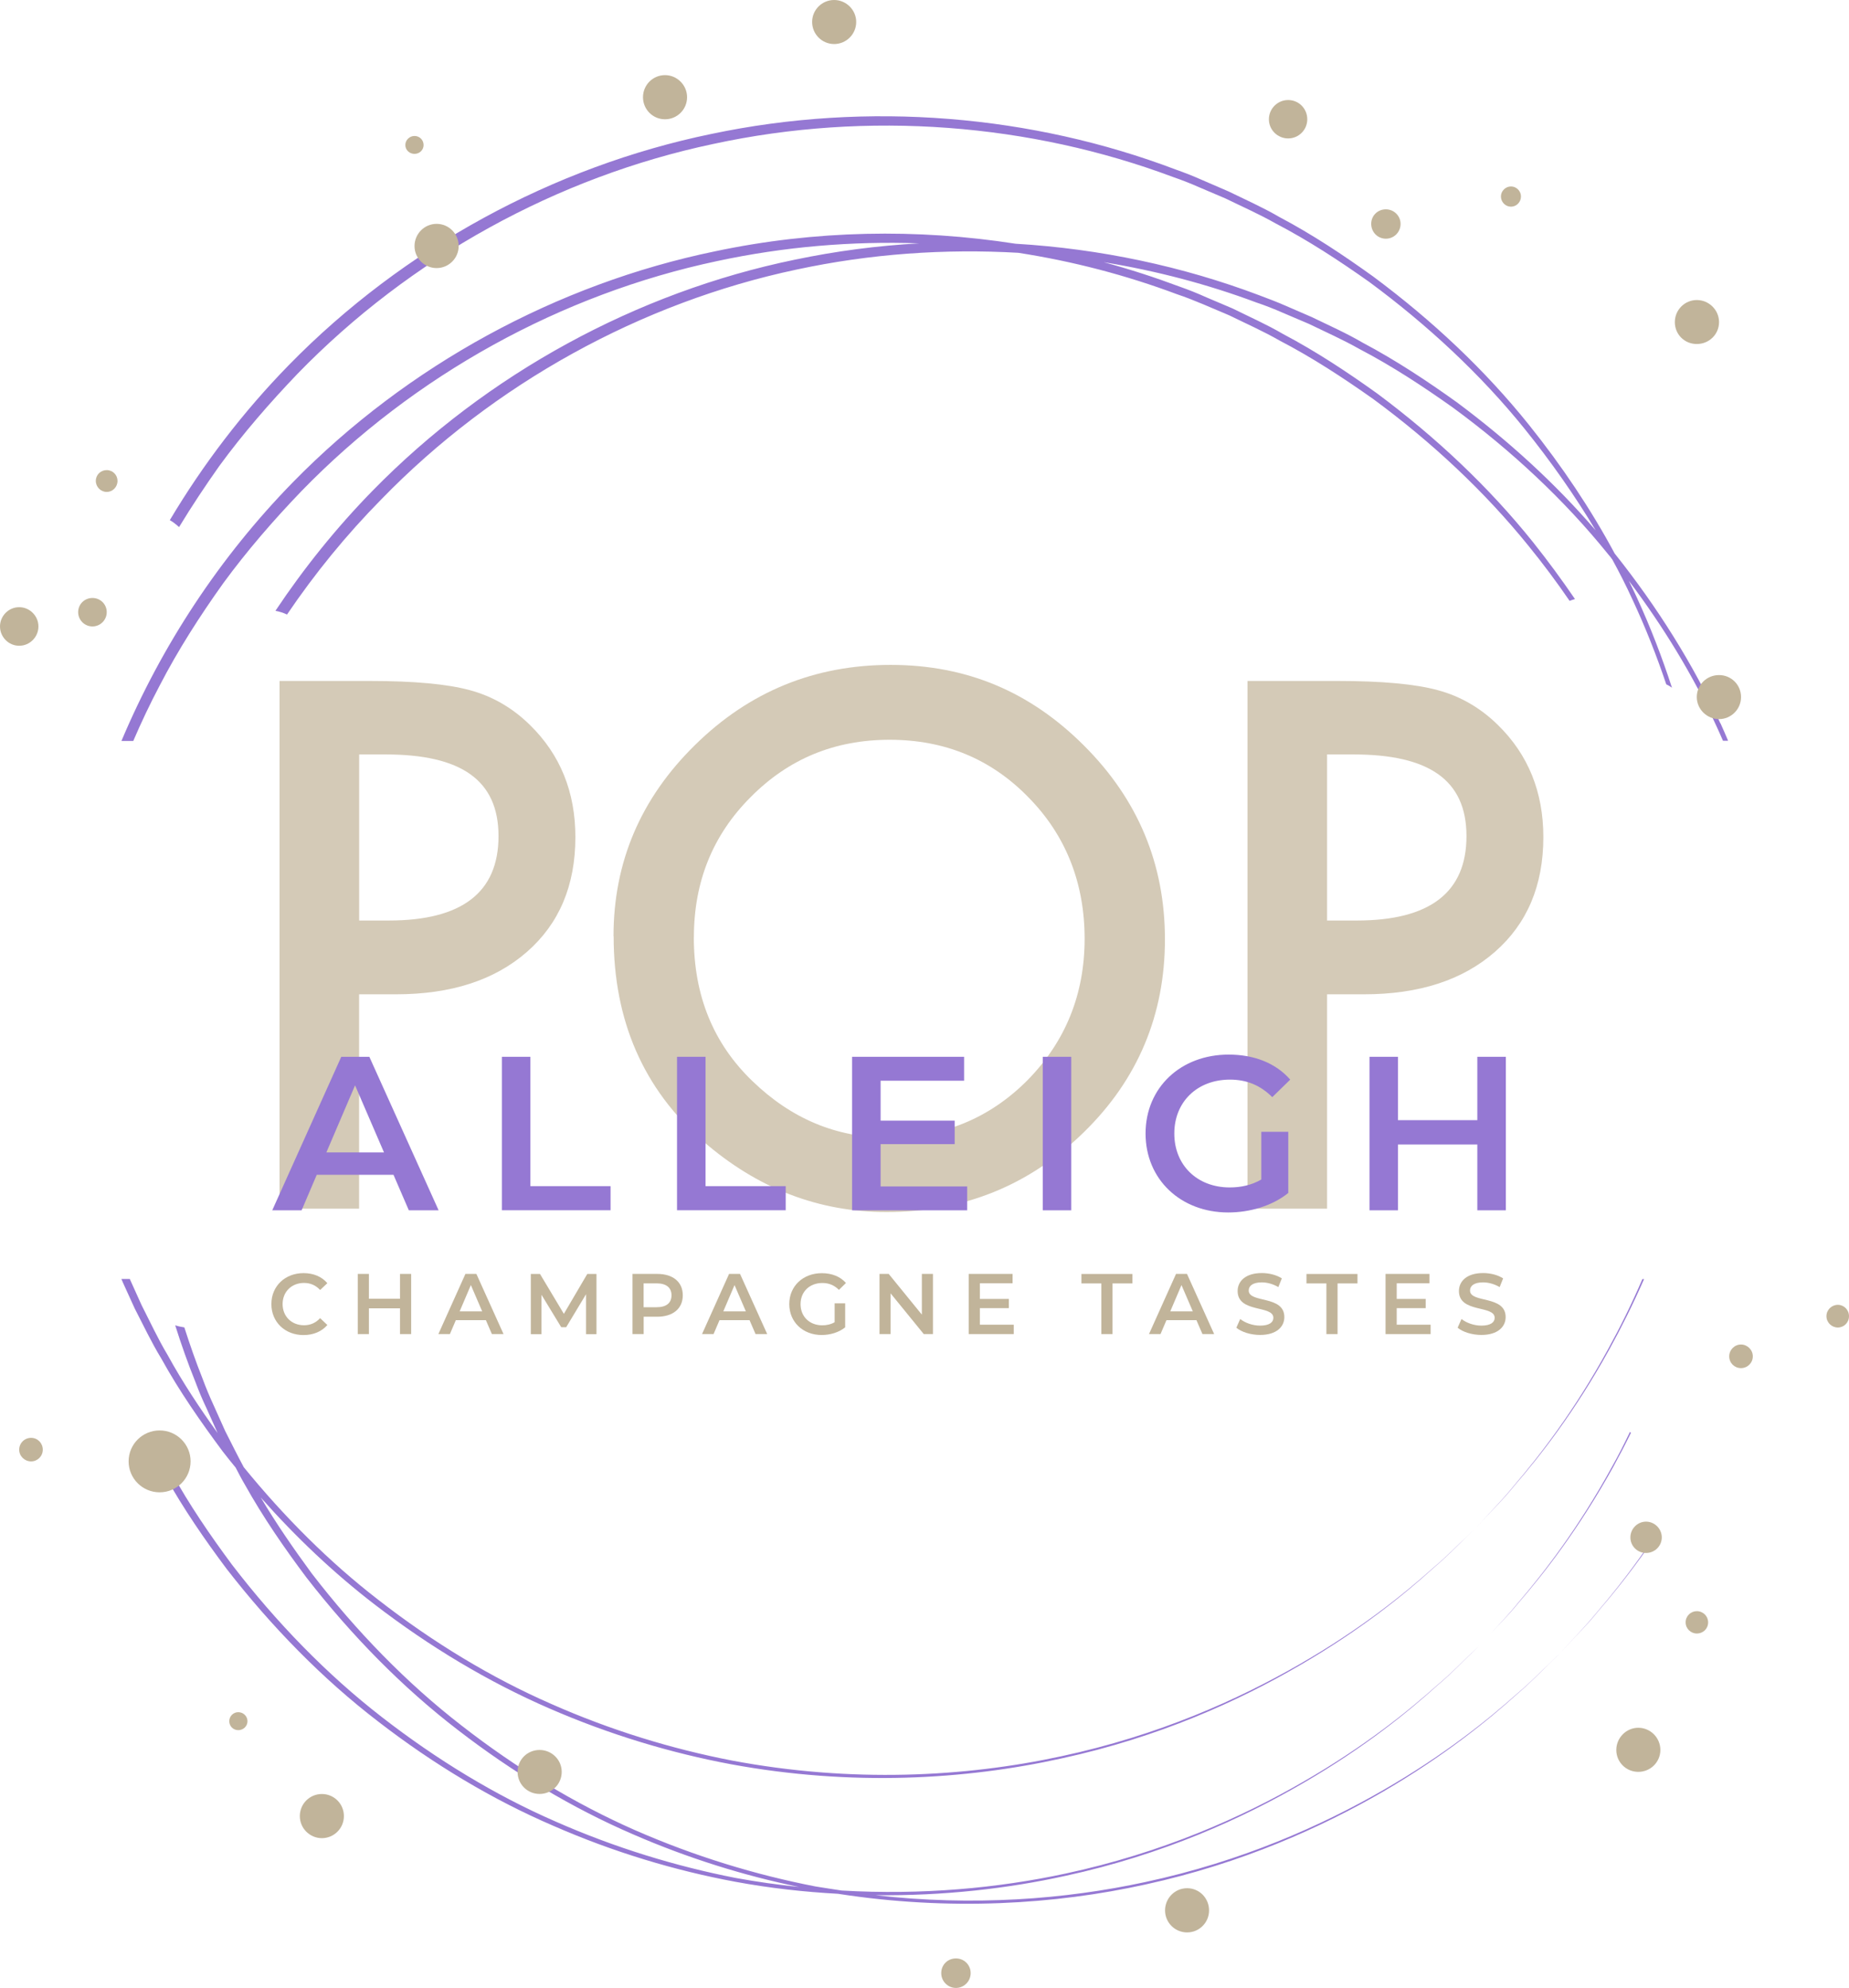 <?xml version="1.0" encoding="UTF-8"?>
<svg width="306px" height="329px" viewBox="0 0 306 329" version="1.1" xmlns="http://www.w3.org/2000/svg" xmlns:xlink="http://www.w3.org/1999/xlink">
    <title>Logo_PopAlleigh_SVG3</title>
    <g id="Wireframes" stroke="none" stroke-width="1" fill="none" fill-rule="evenodd">
        <g id="M-PopAlleigh-Splash-v2" transform="translate(-264, -245)" fill-rule="nonzero">
            <g id="Logo_PopAlleigh_SVG3" transform="translate(264, 245)">
                <path d="M59.431,164.566 L59.431,200.031 L46.262,200.031 L46.262,112.698 L61.186,112.698 C68.5,112.698 74.019,113.206 77.753,114.221 C81.517,115.236 84.834,117.164 87.705,119.986 C92.717,124.889 95.223,131.07 95.223,138.541 C95.223,146.539 92.545,152.873 87.198,157.542 C81.841,162.221 74.628,164.556 65.548,164.556 L59.441,164.556 L59.431,164.566 Z M59.431,152.345 L64.351,152.345 C76.454,152.345 82.501,147.686 82.501,138.378 C82.501,129.071 76.262,124.858 63.793,124.858 L59.441,124.858 L59.441,152.345 L59.431,152.345 Z" id="Shape" fill="#D4CAB7"></path>
                <path d="M101.533,154.954 C101.533,142.662 106.038,132.105 115.047,123.275 C124.015,114.454 134.799,110.039 147.39,110.039 C159.98,110.039 170.49,114.485 179.388,123.386 C188.315,132.288 192.79,142.976 192.79,155.461 C192.79,167.946 188.305,178.675 179.337,187.414 C170.328,196.204 159.452,200.589 146.72,200.589 C135.449,200.589 125.334,196.681 116.366,188.876 C106.494,180.238 101.554,168.931 101.554,154.933 L101.533,154.954 Z M114.824,155.126 C114.824,164.779 118.06,172.717 124.543,178.939 C130.985,185.161 138.431,188.267 146.872,188.267 C156.033,188.267 163.754,185.1 170.054,178.766 C176.344,172.351 179.499,164.546 179.499,155.35 C179.499,146.153 176.395,138.226 170.176,131.933 C163.997,125.599 156.348,122.432 147.227,122.432 C138.107,122.432 130.478,125.599 124.218,131.933 C117.958,138.196 114.834,145.92 114.834,155.126 L114.824,155.126 Z" id="Shape" fill="#D4CAB7"></path>
                <path d="M219.624,164.566 L219.624,200.031 L206.455,200.031 L206.455,112.698 L221.379,112.698 C228.693,112.698 234.212,113.206 237.946,114.221 C241.71,115.236 245.027,117.164 247.898,119.986 C252.91,124.889 255.416,131.07 255.416,138.541 C255.416,146.539 252.738,152.873 247.391,157.542 C242.034,162.221 234.821,164.556 225.741,164.556 L219.634,164.556 L219.624,164.566 Z M219.624,152.345 L224.544,152.345 C236.637,152.345 242.694,147.686 242.694,138.378 C242.694,129.071 236.455,124.858 223.976,124.858 L219.624,124.858 L219.624,152.345 L219.624,152.345 Z" id="Shape" fill="#D4CAB7"></path>
                <g id="Group" transform="translate(44.913, 210.689)" fill="#C1B49A">
                    <path d="M0,5.126 C0,2.152 2.273,0.01 5.326,0.01 C6.949,0.01 8.339,0.589 9.263,1.675 L8.065,2.801 C7.345,2.02 6.442,1.634 5.407,1.634 C3.348,1.634 1.857,3.086 1.857,5.136 C1.857,7.186 3.348,8.638 5.407,8.638 C6.442,8.638 7.345,8.252 8.065,7.46 L9.263,8.597 C8.339,9.673 6.949,10.262 5.316,10.262 C2.273,10.262 0,8.12 0,5.146 L0,5.126 Z" id="Path"></path>
                    <polygon id="Path" points="23.131 0.142 23.131 10.099 21.285 10.099 21.285 5.836 16.141 5.836 16.141 10.099 14.295 10.099 14.295 0.142 16.141 0.142 16.141 4.253 21.285 4.253 21.285 0.142"></polygon>
                    <path d="M35.498,7.795 L30.527,7.795 L29.543,10.099 L27.636,10.099 L32.11,0.142 L33.926,0.142 L38.42,10.099 L36.492,10.099 L35.498,7.795 L35.498,7.795 Z M34.889,6.344 L33.013,1.989 L31.156,6.344 L34.889,6.344 L34.889,6.344 Z" id="Shape"></path>
                    <polygon id="Path" points="52.075 10.099 52.075 3.502 48.788 8.963 47.967 8.963 44.7 3.593 44.7 10.11 42.935 10.11 42.935 0.152 44.456 0.152 48.403 6.75 52.278 0.152 53.8 0.152 53.8 10.11 52.065 10.11"></polygon>
                    <path d="M68.085,3.685 C68.085,5.877 66.461,7.227 63.854,7.227 L61.612,7.227 L61.612,10.099 L59.765,10.099 L59.765,0.142 L63.854,0.142 C66.471,0.142 68.085,1.482 68.085,3.685 L68.085,3.685 Z M66.218,3.685 C66.218,2.436 65.376,1.705 63.763,1.705 L61.602,1.705 L61.602,5.654 L63.763,5.654 C65.386,5.654 66.218,4.933 66.218,3.674 L66.218,3.685 Z" id="Shape"></path>
                    <path d="M79.133,7.795 L74.162,7.795 L73.177,10.099 L71.27,10.099 L75.744,0.142 L77.56,0.142 L82.055,10.099 L80.127,10.099 L79.133,7.795 Z M78.524,6.344 L76.647,1.989 L74.791,6.344 L78.524,6.344 L78.524,6.344 Z" id="Shape"></path>
                    <path d="M93.214,5.014 L94.959,5.014 L94.959,8.983 C93.924,9.825 92.474,10.252 91.063,10.252 C87.979,10.252 85.707,8.11 85.707,5.136 C85.707,2.162 87.979,0.02 91.094,0.02 C92.758,0.02 94.148,0.579 95.091,1.644 L93.924,2.781 C93.143,2 92.25,1.644 91.185,1.644 C89.065,1.644 87.574,3.086 87.574,5.146 C87.574,7.207 89.065,8.648 91.165,8.648 C91.875,8.648 92.575,8.506 93.214,8.14 L93.214,5.045 L93.214,5.014 Z" id="Path"></path>
                    <polygon id="Path" points="109.487 0.142 109.487 10.099 107.965 10.099 102.477 3.36 102.477 10.099 100.641 10.099 100.641 0.142 102.162 0.142 107.651 6.882 107.651 0.142"></polygon>
                    <polygon id="Path" points="122.859 8.547 122.859 10.099 115.402 10.099 115.402 0.142 122.666 0.142 122.666 1.695 117.248 1.695 117.248 4.283 122.047 4.283 122.047 5.806 117.248 5.806 117.248 8.547"></polygon>
                    <polygon id="Path" points="137.356 1.715 134.059 1.715 134.059 0.152 142.5 0.152 142.5 1.715 139.203 1.715 139.203 10.099 137.356 10.099"></polygon>
                    <path d="M153.101,7.795 L148.13,7.795 L147.146,10.099 L145.239,10.099 L149.713,0.142 L151.529,0.142 L156.023,10.099 L154.086,10.099 L153.091,7.795 L153.101,7.795 Z M152.493,6.344 L150.616,1.989 L148.759,6.344 L152.493,6.344 Z" id="Shape"></path>
                    <path d="M159.696,9.044 L160.335,7.603 C161.126,8.242 162.394,8.699 163.622,8.699 C165.174,8.699 165.824,8.14 165.824,7.41 C165.824,5.258 159.909,6.669 159.909,2.974 C159.909,1.37 161.187,0 163.916,0 C165.113,0 166.361,0.315 167.224,0.883 L166.645,2.324 C165.753,1.797 164.768,1.543 163.906,1.543 C162.374,1.543 161.745,2.142 161.745,2.893 C161.745,5.014 167.64,3.634 167.64,7.288 C167.64,8.881 166.351,10.242 163.622,10.242 C162.07,10.242 160.528,9.754 159.696,9.044 L159.696,9.044 Z" id="Path"></path>
                    <polygon id="Path" points="174.599 1.715 171.302 1.715 171.302 0.152 179.743 0.152 179.743 1.715 176.446 1.715 176.446 10.099 174.599 10.099"></polygon>
                    <polygon id="Path" points="191.846 8.547 191.846 10.099 184.389 10.099 184.389 0.142 191.653 0.142 191.653 1.695 186.236 1.695 186.236 4.283 191.034 4.283 191.034 5.806 186.236 5.806 186.236 8.547"></polygon>
                    <path d="M196.32,9.044 L196.959,7.603 C197.751,8.242 199.019,8.699 200.246,8.699 C201.798,8.699 202.448,8.14 202.448,7.41 C202.448,5.258 196.533,6.669 196.533,2.974 C196.533,1.37 197.811,0 200.54,0 C201.738,0 202.985,0.315 203.848,0.883 L203.27,2.324 C202.377,1.797 201.393,1.543 200.53,1.543 C198.998,1.543 198.369,2.142 198.369,2.893 C198.369,5.014 204.264,3.634 204.264,7.288 C204.264,8.881 202.975,10.242 200.246,10.242 C198.694,10.242 197.152,9.754 196.32,9.044 L196.32,9.044 Z" id="Path"></path>
                </g>
                <g id="Group" transform="translate(45.055, 174.534)" fill="#9578D3">
                    <path d="M20.057,19.894 L7.365,19.894 L4.86,25.771 L0,25.771 L11.424,0.365 L16.07,0.365 L27.534,25.771 L22.604,25.771 L20.067,19.894 L20.057,19.894 Z M18.495,16.19 L13.706,5.085 L8.958,16.19 L18.495,16.19 Z" id="Shape"></path>
                    <polygon id="Path" points="38.004 0.365 42.722 0.365 42.722 21.772 55.991 21.772 55.991 25.761 38.004 25.761 38.004 0.355"></polygon>
                    <polygon id="Path" points="66.989 0.365 71.706 0.365 71.706 21.772 84.976 21.772 84.976 25.761 66.989 25.761 66.989 0.355"></polygon>
                    <polygon id="Path" points="115.006 21.813 115.006 25.771 95.964 25.771 95.964 0.365 114.499 0.365 114.499 4.324 100.681 4.324 100.681 10.932 112.937 10.932 112.937 14.819 100.681 14.819 100.681 21.823 115.006 21.823"></polygon>
                    <polygon id="Path" points="127.515 0.365 132.233 0.365 132.233 25.771 127.515 25.771"></polygon>
                    <path d="M163.683,12.779 L168.147,12.779 L168.147,22.899 C165.499,25.041 161.796,26.127 158.204,26.127 C150.332,26.127 144.529,20.646 144.529,13.063 C144.529,5.481 150.332,0 158.276,0 C162.516,0 166.077,1.411 168.471,4.141 L165.499,7.044 C163.5,5.045 161.218,4.141 158.499,4.141 C153.091,4.141 149.287,7.806 149.287,13.063 C149.287,18.321 153.091,21.985 158.458,21.985 C160.274,21.985 162.05,21.62 163.683,20.676 L163.683,12.769 L163.683,12.779 Z" id="Path"></path>
                    <polygon id="Path" points="204.152 0.365 204.152 25.771 199.435 25.771 199.435 14.88 186.307 14.88 186.307 25.771 181.589 25.771 181.589 0.365 186.307 0.365 186.307 10.851 199.435 10.851 199.435 0.365"></polygon>
                </g>
                <g id="Group" transform="translate(20.088, 19.241)" fill="#9578D3">
                    <path d="M264.628,100.481 C260.154,90.747 254.229,81.256 247.127,72.354 C243.181,65.006 238.402,57.88 232.954,51.079 C225.68,42.005 216.966,33.804 207.186,26.536 C202.245,22.984 197.101,19.553 191.592,16.65 C188.894,15.077 186.033,13.808 183.223,12.437 L178.88,10.56 C177.44,9.92 175.979,9.342 174.477,8.814 C150.798,-0.169 123.67,-2.575 97.587,2.937 C71.503,8.327 46.658,21.806 27.727,41.163 C20.138,48.928 13.534,57.576 8.015,66.843 C8.573,67.157 9.07,67.563 9.547,67.99 C11.647,64.529 13.879,61.169 16.212,57.87 C20.138,52.501 24.562,47.415 29.147,42.624 C47.794,23.42 72.153,10.032 97.922,4.591 C123.66,-0.981 150.514,1.242 174.011,10.042 C175.492,10.55 176.943,11.118 178.383,11.757 L182.675,13.584 C185.485,14.955 188.326,16.203 191.004,17.726 C196.462,20.568 201.585,23.928 206.516,27.419 C216.215,34.585 224.98,42.746 232.194,51.688 C236.576,57.119 240.533,62.762 243.992,68.538 C237.317,60.783 229.576,53.719 221.024,47.344 C216.063,43.792 210.919,40.381 205.42,37.468 C202.732,35.895 199.881,34.626 197.051,33.256 L192.719,31.378 C191.278,30.749 189.807,30.18 188.326,29.632 C175.624,24.831 161.958,21.928 147.988,21.096 C131.736,18.568 114.803,18.842 98.236,22.354 C72.153,27.734 47.317,41.224 28.386,60.57 C16.283,72.943 6.665,87.6 0.01,103.384 L1.968,103.384 C3.307,100.268 4.748,97.222 6.331,94.228 C9.384,88.321 12.996,82.687 16.871,77.267 C20.808,71.887 25.221,66.802 29.807,62.032 C48.454,42.827 72.833,29.429 98.591,23.968 C109.649,21.593 120.901,20.639 132.03,21.035 C125.151,21.41 118.253,22.314 111.415,23.745 C85.321,29.124 60.516,42.604 41.555,61.991 C35.589,68.091 30.223,74.76 25.495,81.845 C26.165,81.977 26.794,82.17 27.412,82.464 C32.018,75.663 37.233,69.269 43.016,63.402 C61.622,44.248 86.021,30.82 111.76,25.369 C123.893,22.76 136.281,21.898 148.435,22.598 C157.474,23.999 166.29,26.303 174.68,29.449 C176.162,29.937 177.602,30.525 179.053,31.124 L183.354,32.951 C186.144,34.321 188.995,35.58 191.663,37.113 C197.132,39.955 202.245,43.315 207.186,46.806 C216.895,53.952 225.64,62.143 232.863,71.086 C235.268,74.039 237.54,77.084 239.671,80.201 C239.985,80.089 240.249,79.987 240.563,79.906 C238.382,76.709 236.079,73.572 233.604,70.466 C226.34,61.402 217.615,53.17 207.845,45.893 C202.904,42.35 197.761,38.94 192.252,36.037 C189.563,34.464 186.692,33.195 183.882,31.804 L179.56,29.967 C178.089,29.307 176.628,28.718 175.147,28.201 C171.048,26.668 166.848,25.298 162.567,24.151 C171.282,25.572 179.773,27.805 187.859,30.83 C189.35,31.327 190.811,31.906 192.242,32.535 L196.533,34.362 C199.353,35.732 202.174,36.981 204.862,38.503 C210.331,41.356 215.444,44.725 220.364,48.217 C230.083,55.353 238.839,63.534 246.042,72.476 C246.295,72.75 246.519,73.045 246.742,73.359 C247.939,75.542 249.055,77.744 250.069,79.967 C252.241,84.616 254.087,89.315 255.67,94.015 C256.015,94.177 256.329,94.36 256.613,94.573 C254.99,89.579 253.072,84.575 250.8,79.642 C250.374,78.708 249.927,77.795 249.481,76.881 C255.223,84.514 260.103,92.553 263.918,100.806 C264.313,101.638 264.679,102.501 265.054,103.353 L265.906,103.353 C265.49,102.369 265.084,101.435 264.638,100.45 L264.628,100.481 Z" id="Path"></path>
                    <path d="M230.631,226.516 C234.75,221.756 240.523,214.427 246.224,204.115 C248.172,200.593 250.13,196.685 251.997,192.442 L251.723,192.442 C249.907,196.654 247.99,200.522 246.052,204.034 C240.421,214.346 234.689,221.685 230.591,226.486 C228.622,228.942 226.888,230.627 225.802,231.845 C224.706,233.043 224.148,233.672 224.148,233.672 C224.148,233.672 224.717,233.053 225.812,231.845 C226.908,230.637 228.653,228.973 230.631,226.516 L230.631,226.516 Z" id="Path"></path>
                    <path d="M254.32,234.149 C250.638,239.742 247.178,244.107 244.449,247.284 C242.461,249.75 240.746,251.445 239.66,252.653 C238.565,253.851 237.976,254.48 237.976,254.48 C237.976,254.48 238.565,253.861 239.671,252.653 C240.746,251.445 242.501,249.781 244.469,247.324 C247.208,244.157 250.678,239.854 254.361,234.322 C254.33,234.241 254.32,234.21 254.32,234.139 L254.32,234.149 Z" id="Path"></path>
                    <path d="M249.664,217.736 C248.71,219.726 247.736,221.654 246.732,223.441 C241.091,233.753 235.359,241.092 231.26,245.893 C229.292,248.339 227.557,250.045 226.482,251.242 C225.366,252.45 224.788,253.08 224.788,253.08 C224.788,253.08 225.366,252.46 226.482,251.242 C227.557,250.045 229.322,248.36 231.311,245.913 C235.42,241.163 241.172,233.835 246.894,223.522 C247.868,221.746 248.862,219.848 249.816,217.899 C249.775,217.848 249.714,217.797 249.664,217.736 L249.664,217.736 Z" id="Path"></path>
                    <path d="M236.201,256.196 C235.014,257.292 233.35,259.068 230.946,261.098 C226.248,265.28 219.035,271.157 208.829,277.024 C198.664,282.881 185.455,288.808 169.435,292.239 C156.165,295.112 140.927,296.259 124.786,294.411 C136.068,294.543 146.72,293.315 156.307,291.194 C172.377,287.702 185.566,281.703 195.711,275.776 C205.897,269.858 213.1,263.93 217.757,259.718 C220.182,257.678 221.825,255.901 223.012,254.785 C224.189,253.668 224.767,253.08 224.767,253.08 C224.767,253.08 224.179,253.668 222.992,254.775 C221.805,255.891 220.151,257.657 217.726,259.687 C213.029,263.879 205.826,269.756 195.62,275.623 C185.465,281.5 172.245,287.408 156.226,290.838 C145.077,293.234 132.527,294.411 119.216,293.64 C117.766,293.406 116.305,293.214 114.844,292.96 C104.962,291.041 94.868,287.976 84.946,283.622 C75.034,279.247 65.376,273.411 56.286,266.326 C47.196,259.292 38.856,250.704 31.491,241.143 C28.538,237.113 25.657,232.962 23.07,228.597 C28.873,235.154 35.153,241.092 41.849,246.248 C51.051,253.333 60.79,259.139 70.803,263.494 C80.796,267.848 90.962,270.883 100.894,272.741 C120.819,276.415 139.669,275.319 155.678,271.756 C171.728,268.264 184.927,262.266 195.062,256.338 C205.258,250.42 212.461,244.503 217.118,240.28 C219.522,238.24 221.186,236.474 222.363,235.357 C223.509,234.21 224.148,233.642 224.148,233.642 C224.148,233.642 223.509,234.21 222.353,235.357 C221.166,236.443 219.512,238.209 217.087,240.25 C212.41,244.442 205.187,250.329 194.981,256.196 C184.815,262.052 171.637,267.97 155.587,271.411 C139.629,274.872 120.83,275.857 101.016,272.121 C91.134,270.203 81.06,267.148 71.128,262.753 C61.196,258.408 51.538,252.552 42.468,245.487 C34.402,239.255 26.966,231.815 20.25,223.573 C19.195,221.604 18.19,219.594 17.176,217.584 L15.258,213.311 C14.609,211.9 14,210.459 13.453,208.967 C12.347,206.196 11.342,203.323 10.419,200.44 C9.892,200.359 9.384,200.258 8.907,200.095 C9.902,203.262 11.018,206.409 12.245,209.454 C12.793,210.926 13.402,212.387 14.092,213.829 L15.928,217.929 C12.966,213.798 10.125,209.525 7.639,204.988 C6.047,202.328 4.758,199.527 3.348,196.766 L1.42,192.493 C1.42,192.493 1.4,192.462 1.4,192.432 L0,192.432 C0.101,192.625 0.162,192.828 0.254,193.021 L2.202,197.304 C3.652,200.105 4.981,202.937 6.594,205.576 C9.608,211.027 13.138,216.082 16.78,220.984 C17.48,221.888 18.19,222.771 18.911,223.644 C19.398,224.578 19.874,225.511 20.422,226.435 C23.446,231.855 26.956,236.941 30.608,241.813 C38.085,251.435 46.496,260.012 55.697,267.077 C64.879,274.162 74.628,279.998 84.642,284.322 C93.782,288.301 103.045,291.173 112.155,293.051 C108.686,292.686 105.206,292.209 101.665,291.559 C91.794,289.631 81.699,286.565 71.788,282.19 C61.855,277.856 52.197,271.989 43.097,264.925 C34.007,257.881 25.667,249.294 18.322,239.732 C14.731,234.89 11.251,229.825 8.289,224.436 C7.376,222.913 6.564,221.34 5.752,219.736 C5.478,220.091 5.194,220.386 4.86,220.65 C5.61,222.152 6.381,223.613 7.244,225.024 C10.287,230.475 13.787,235.55 17.429,240.422 C24.917,250.055 33.307,258.622 42.519,265.686 C51.69,272.771 61.46,278.618 71.473,282.921 C81.456,287.296 91.621,290.331 101.543,292.178 C107.336,293.254 113.008,293.873 118.587,294.178 C137.072,297.05 154.552,295.944 169.496,292.635 C185.556,289.123 198.745,283.114 208.9,277.217 C219.066,271.279 226.269,265.372 230.946,261.159 C233.34,259.109 235.004,257.353 236.191,256.216 C237.357,255.089 237.956,254.501 237.956,254.501 C237.956,254.501 237.347,255.069 236.181,256.216 L236.201,256.196 Z" id="Path"></path>
                </g>
                <g id="Group" fill="#C1B49A">
                    <path d="M31.541,241.85 C31.541,244.682 29.259,246.976 26.418,246.976 C23.577,246.976 21.285,244.682 21.285,241.85 C21.285,239.018 23.588,236.734 26.418,236.734 C29.249,236.734 31.541,239.028 31.541,241.85 Z" id="Path"></path>
                    <path d="M216.347,19.742 C216.347,21.488 214.937,22.909 213.181,22.909 C211.426,22.909 209.996,21.488 209.996,19.742 C209.996,17.996 211.416,16.555 213.181,16.555 C214.947,16.555 216.347,17.976 216.347,19.742 Z" id="Path"></path>
                    <path d="M19.448,79.588 C19.448,80.593 18.647,81.415 17.663,81.415 C16.679,81.415 15.857,80.593 15.857,79.588 C15.857,78.583 16.658,77.802 17.663,77.802 C18.667,77.802 19.448,78.614 19.448,79.588 Z" id="Path"></path>
                    <path d="M113.708,16.088 C113.708,18.118 112.064,19.742 110.055,19.742 C108.047,19.742 106.413,18.118 106.413,16.088 C106.413,14.058 108.047,12.434 110.055,12.434 C112.064,12.434 113.708,14.089 113.708,16.088 Z" id="Path"></path>
                    <path d="M275.017,254.436 C275.017,255.867 273.85,257.014 272.409,257.014 C270.969,257.014 269.822,255.867 269.822,254.436 C269.822,253.005 270.999,251.828 272.409,251.828 C273.819,251.828 275.017,252.995 275.017,254.436 Z" id="Path"></path>
                    <path d="M40.956,284.857 C40.956,285.699 40.256,286.339 39.434,286.339 C38.613,286.339 37.943,285.699 37.943,284.857 C37.943,284.014 38.623,283.364 39.434,283.364 C40.246,283.364 40.956,284.014 40.956,284.857 Z" id="Path"></path>
                    <path d="M70.103,24.005 C70.103,24.817 69.434,25.467 68.602,25.467 C67.77,25.467 67.08,24.828 67.08,24.005 C67.08,23.183 67.77,22.503 68.602,22.503 C69.434,22.503 70.103,23.163 70.103,24.005 Z" id="Path"></path>
                    <path d="M75.907,40.723 C75.907,42.733 74.263,44.367 72.254,44.367 C70.245,44.367 68.602,42.743 68.602,40.723 C68.602,38.703 70.235,37.048 72.254,37.048 C74.273,37.048 75.907,38.683 75.907,40.723 L75.907,40.723 Z" id="Path"></path>
                    <path d="M92.961,293.241 C92.961,295.281 91.317,296.895 89.298,296.895 C87.279,296.895 85.656,295.281 85.656,293.241 C85.656,291.2 87.289,289.617 89.298,289.617 C91.307,289.617 92.961,291.231 92.961,293.241 Z" id="Path"></path>
                    <path d="M282.686,268.494 C282.686,269.54 281.875,270.342 280.809,270.342 C279.815,270.342 278.963,269.54 278.963,268.494 C278.963,267.449 279.815,266.647 280.809,266.647 C281.875,266.647 282.686,267.479 282.686,268.494 Z" id="Path"></path>
                    <path d="M141.698,3.634 C141.698,5.654 140.055,7.288 138.046,7.288 C136.037,7.288 134.404,5.654 134.404,3.634 C134.404,1.614 136.047,0 138.046,0 C140.045,0 141.698,1.644 141.698,3.634 Z" id="Path"></path>
                    <path d="M274.783,289.617 C274.783,291.617 273.15,293.241 271.131,293.241 C269.112,293.241 267.489,291.627 267.489,289.617 C267.489,287.607 269.132,285.943 271.131,285.943 C273.13,285.943 274.783,287.587 274.783,289.617 Z" id="Path"></path>
                    <path d="M284.492,53.309 C284.492,55.329 282.859,56.933 280.809,56.933 C278.76,56.933 277.177,55.329 277.177,53.309 C277.177,51.289 278.811,49.655 280.809,49.655 C282.808,49.655 284.492,51.279 284.492,53.309 Z" id="Path"></path>
                    <path d="M17.663,101.31 C17.663,102.619 16.598,103.675 15.299,103.675 C14,103.675 12.935,102.619 12.935,101.31 C12.935,100 13.98,98.965 15.299,98.965 C16.618,98.965 17.663,100 17.663,101.31 Z" id="Path"></path>
                    <path d="M251.713,32.511 C251.713,33.445 250.972,34.206 250.059,34.206 C249.146,34.206 248.395,33.445 248.395,32.511 C248.395,31.638 249.136,30.857 250.059,30.857 C250.982,30.857 251.713,31.638 251.713,32.511 Z" id="Path"></path>
                    <path d="M288.134,115.358 C288.134,117.377 286.491,119.012 284.492,119.012 C282.494,119.012 280.809,117.377 280.809,115.358 C280.809,113.338 282.453,111.724 284.492,111.724 C286.531,111.724 288.134,113.358 288.134,115.358 Z" id="Path"></path>
                    <path d="M6.361,103.675 C6.361,105.42 4.941,106.872 3.175,106.872 C1.41,106.872 0,105.41 0,103.675 C0,101.939 1.42,100.487 3.175,100.487 C4.931,100.487 6.361,101.949 6.361,103.675 Z" id="Path"></path>
                    <path d="M306,217.824 C306,218.87 305.178,219.702 304.154,219.702 C303.129,219.702 302.267,218.87 302.267,217.824 C302.267,216.779 303.129,215.947 304.154,215.947 C305.178,215.947 306,216.779 306,217.824 Z" id="Path"></path>
                    <path d="M56.915,300.559 C56.915,302.579 55.281,304.213 53.273,304.213 C51.264,304.213 49.62,302.579 49.62,300.559 C49.62,298.539 51.243,296.905 53.273,296.905 C55.302,296.905 56.915,298.549 56.915,300.559 Z" id="Path"></path>
                    <path d="M200.094,316.17 C200.094,318.18 198.471,319.814 196.462,319.814 C194.453,319.814 192.81,318.19 192.81,316.17 C192.81,314.15 194.433,312.496 196.462,312.496 C198.491,312.496 200.094,314.15 200.094,316.17 Z" id="Path"></path>
                    <path d="M160.639,326.544 C160.639,327.914 159.534,329 158.204,329 C156.875,329 155.77,327.914 155.77,326.544 C155.77,325.173 156.835,324.118 158.204,324.118 C159.574,324.118 160.639,325.204 160.639,326.544 Z" id="Path"></path>
                    <path d="M7.081,239.921 C7.081,240.997 6.209,241.86 5.144,241.86 C4.078,241.86 3.175,240.997 3.175,239.921 C3.175,238.845 4.048,237.962 5.144,237.962 C6.239,237.962 7.081,238.845 7.081,239.921 Z" id="Path"></path>
                    <path d="M231.788,37.048 C231.788,38.419 230.702,39.505 229.353,39.505 C228.004,39.505 226.928,38.419 226.928,37.048 C226.928,35.678 228.014,34.643 229.353,34.643 C230.692,34.643 231.788,35.729 231.788,37.048 Z" id="Path"></path>
                    <path d="M290.082,224.473 C290.082,225.549 289.21,226.422 288.124,226.422 C287.039,226.422 286.176,225.559 286.176,224.473 C286.176,223.387 287.069,222.514 288.124,222.514 C289.179,222.514 290.082,223.397 290.082,224.473 Z" id="Path"></path>
                </g>
            </g>
        </g>
    </g>
</svg>